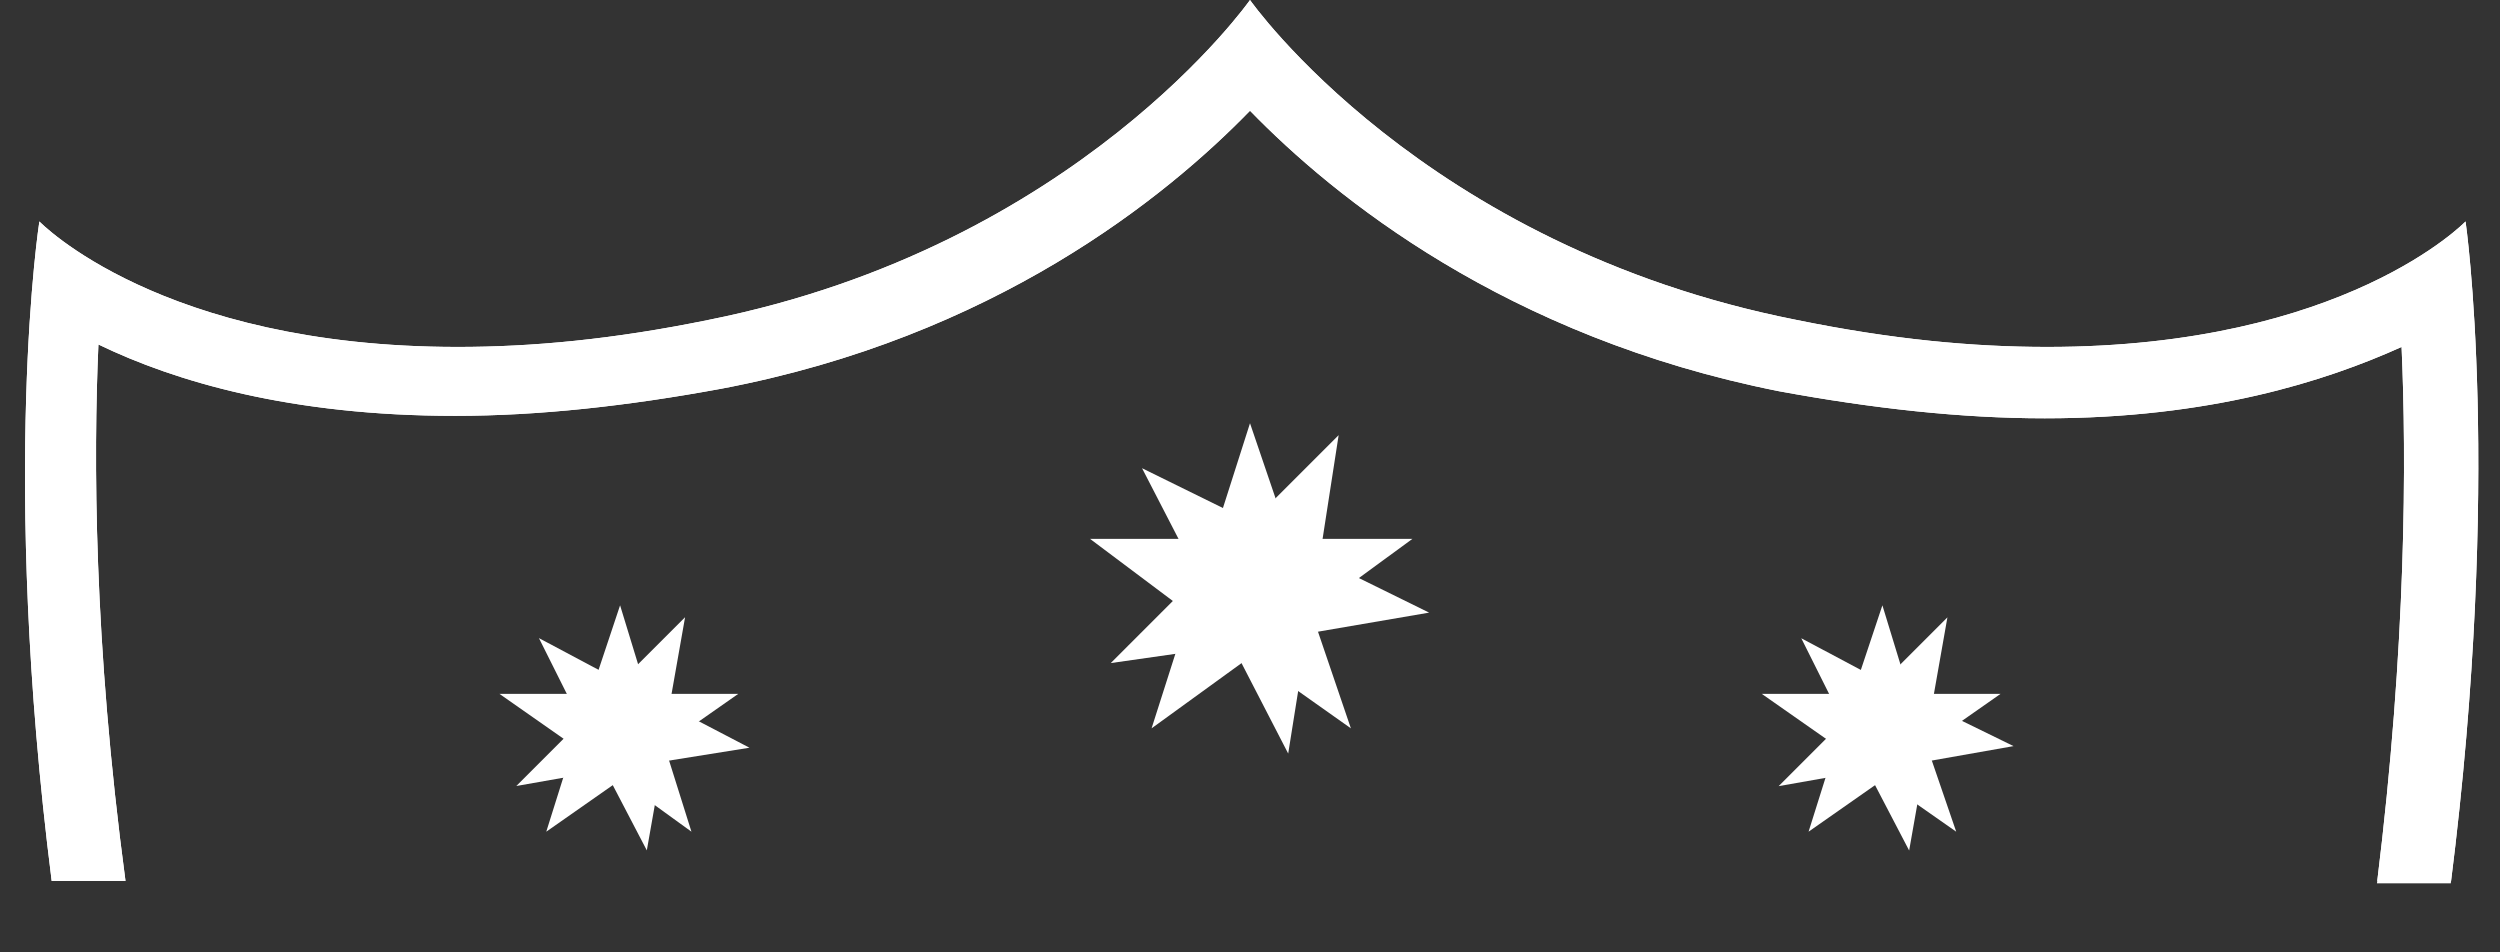 <svg xmlns="http://www.w3.org/2000/svg" xmlns:xlink="http://www.w3.org/1999/xlink" viewBox="0 0 101.6 38.7"><rect x="0" y="0" width="101.6" height="38.7" fill="#333333" stroke="none"/><defs><path id="a" d="M28.8 13c-3.9.8-7.2 1.1-10.2 1.1-12.1 0-17-5.1-17-5.1S0 19.2 2.1 35.8h3C3.8 26.1 3.8 18.5 4 14c3.1 1.5 7.8 2.9 14.5 2.9 3.4 0 7-.4 10.8-1.1C40.4 13.7 47.4 8 50.8 4.5c3.4 3.5 10.4 9.2 21.5 11.4 3.8.7 7.4 1.1 10.8 1.1 6.7 0 11.4-1.5 14.5-2.9.2 4.5.2 12.1-1 21.8h3c2.1-16.6.6-26.9.6-26.9s-4.9 5.1-17 5.1c-3 0-6.3-.3-10.2-1.1C57.8 10 50.8 0 50.8 0s-7 10-22 13"/></defs><use xlink:href="#a" overflow="visible" fill="#fff"/><clipPath id="b"><use xlink:href="#a" overflow="visible"/></clipPath><path clip-path="url(#b)" fill="#fff" d="M0 0h101.6v35.8H0z"/><defs><path id="c" d="M24 28.2h-3.7l3 2.1-1.1 3.5 3-2.1 2.9 2.1-1.1-3.5 3-2.1h-3.7l-1.1-3.6z"/></defs><use xlink:href="#c" overflow="visible" fill="#fff"/><clipPath id="d"><use xlink:href="#c" overflow="visible"/></clipPath><path transform="rotate(-45.001 25.16 29.247)" clip-path="url(#d)" fill="#fff" d="M18.5 22.6h13.3v13.3H18.5z"/><defs><path id="e" d="M49.3 21.9h-5l4 3-1.5 4.7 4-2.9 4.1 2.9-1.6-4.7 4.1-3h-5l-1.6-4.7z"/></defs><use xlink:href="#e" overflow="visible" fill="#fff"/><clipPath id="f"><use xlink:href="#e" overflow="visible"/></clipPath><path transform="rotate(-45.001 50.813 23.41)" clip-path="url(#f)" fill="#fff" d="M41.8 14.4h18.1v18.1H41.8z"/><defs><path id="g" d="M75.3 28.2h-3.7l3 2.1-1.1 3.5 3-2.1 3 2.1-1.2-3.5 3-2.1h-3.7l-1.1-3.6z"/></defs><use xlink:href="#g" overflow="visible" fill="#fff"/><clipPath id="h"><use xlink:href="#g" overflow="visible"/></clipPath><path transform="rotate(-45.001 76.467 29.248)" clip-path="url(#h)" fill="#fff" d="M69.8 22.6h13.3v13.3H69.8z"/></svg>